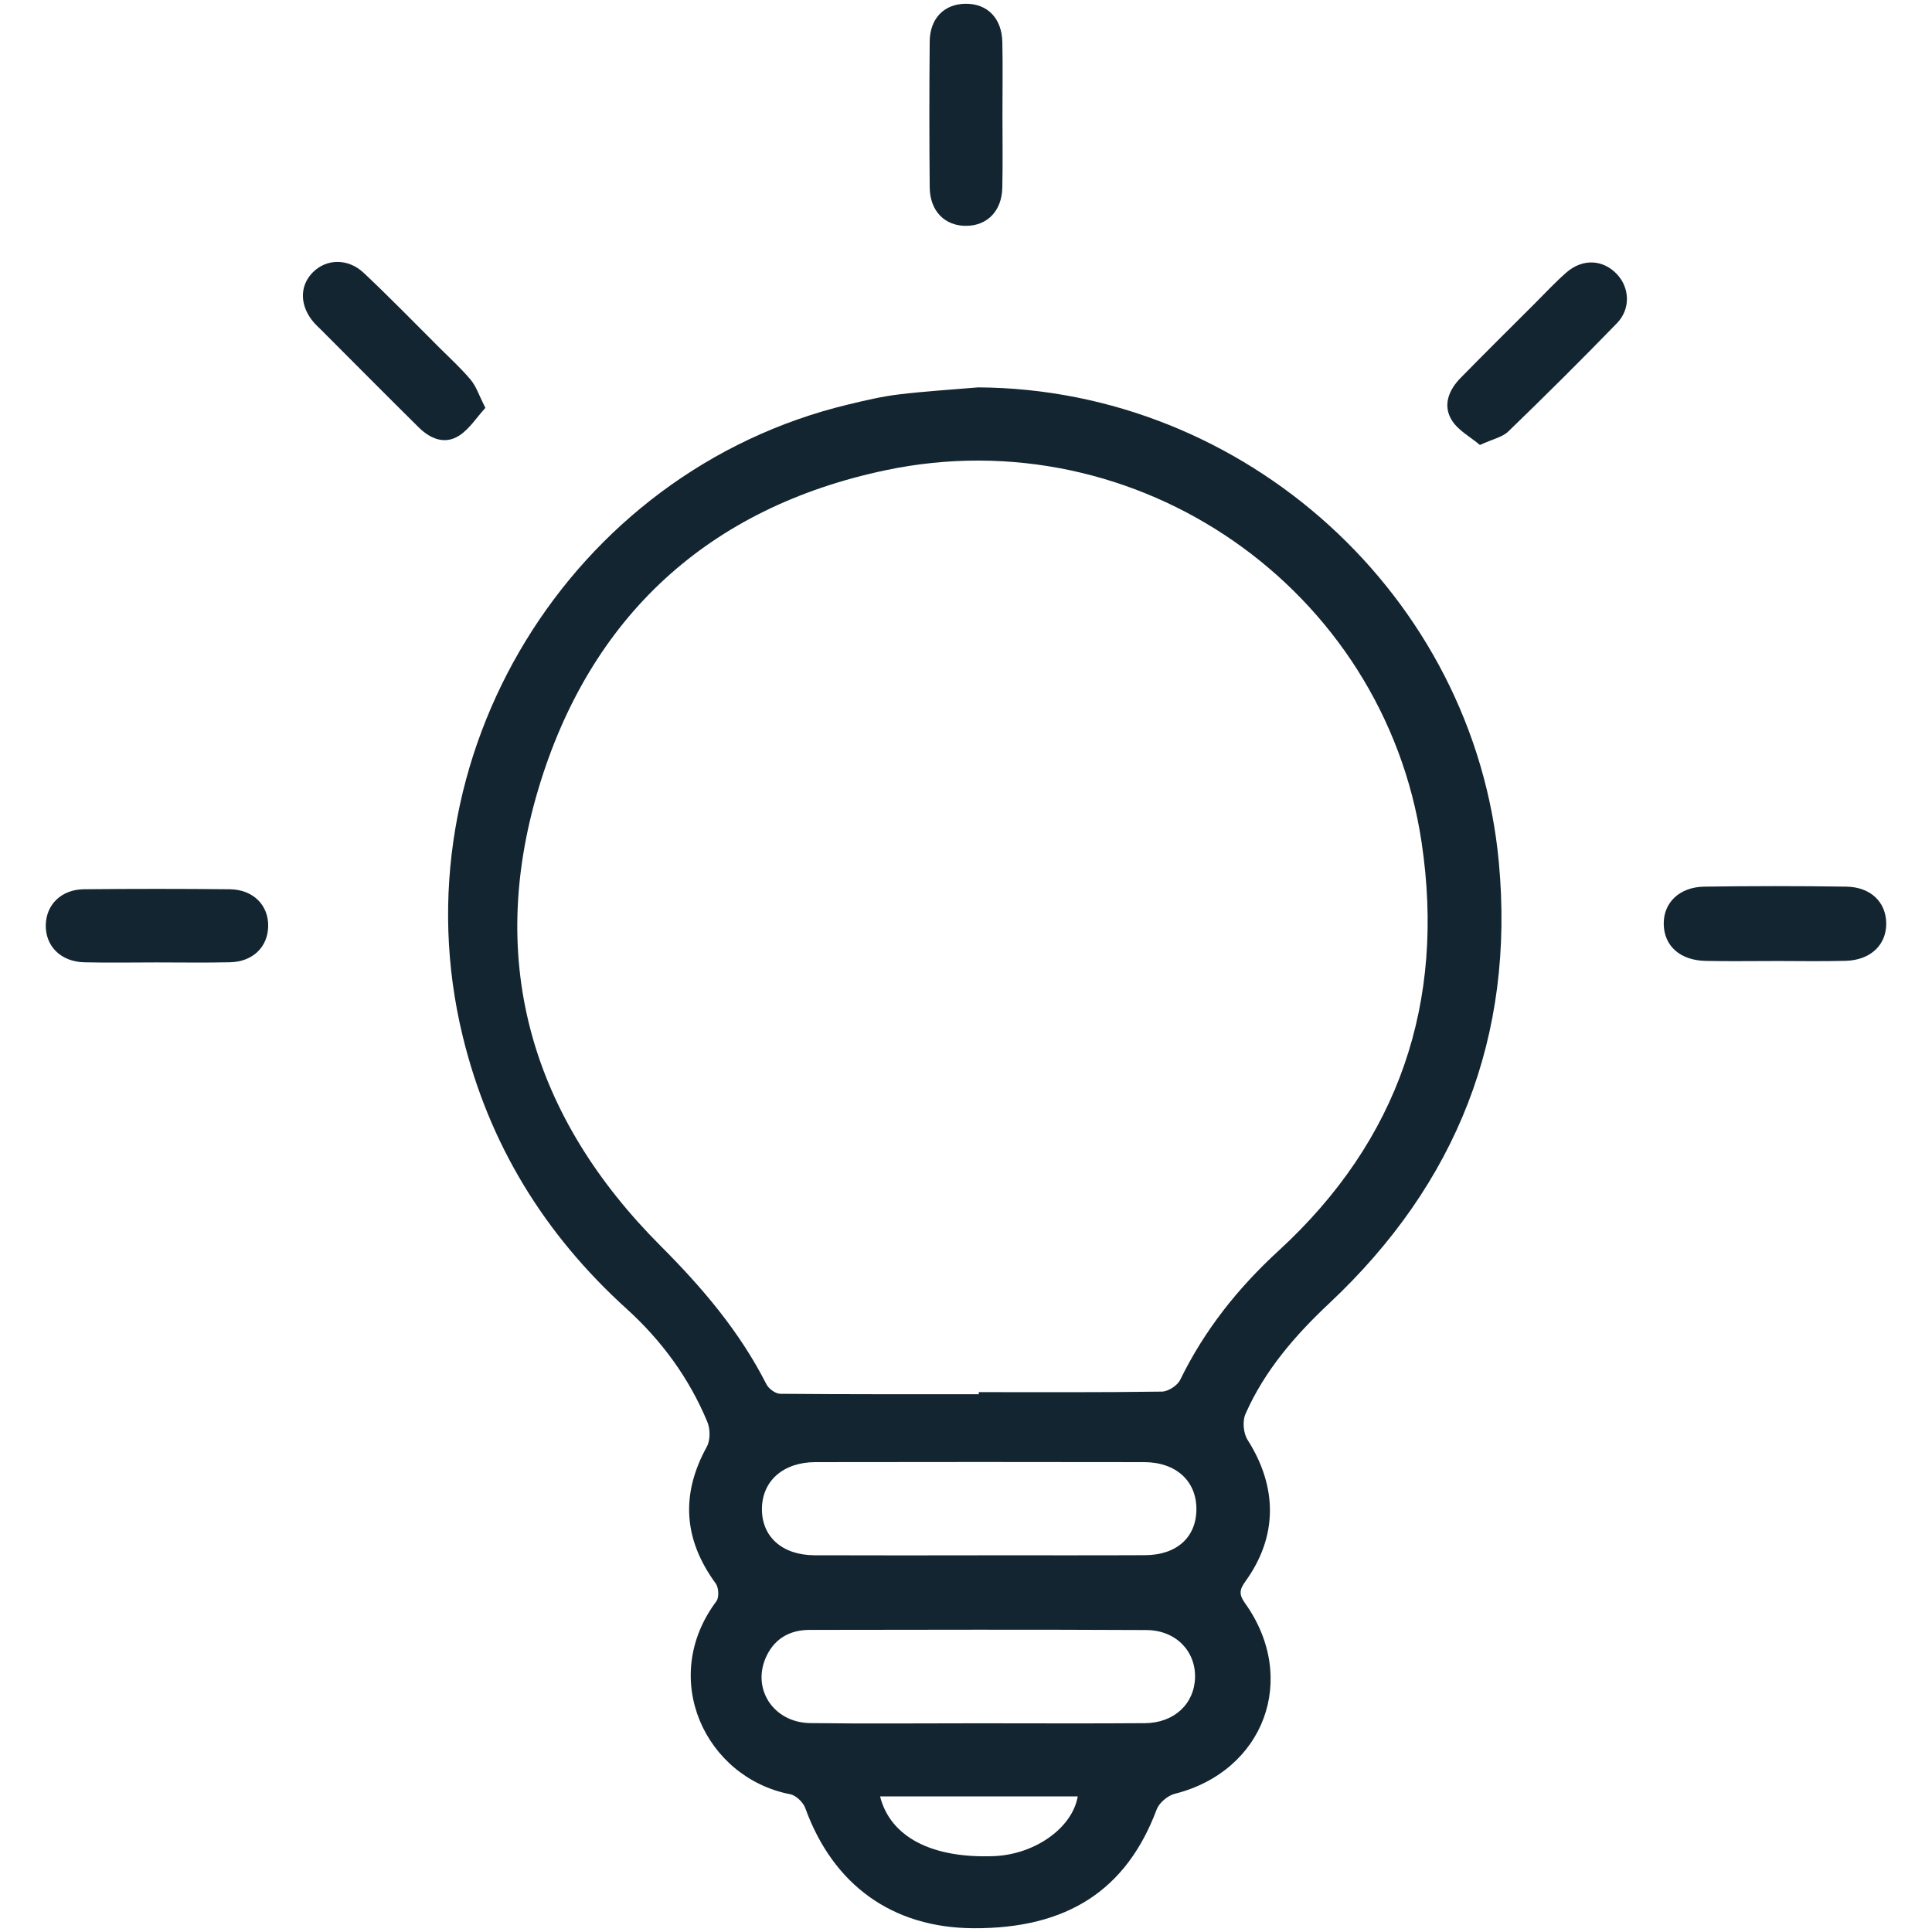 <?xml version="1.0" encoding="UTF-8"?>
<svg xmlns="http://www.w3.org/2000/svg" id="Calque_2" viewBox="0 0 512 512">
  <defs>
    <style>      .cls-1 {        fill: #fff;      }      .cls-2 {        fill: #132530;      }    </style>
  </defs>
  <g id="Calque_1-2" data-name="Calque_1">
    <rect class="cls-1" width="512" height="512"></rect>
    <g>
      <path class="cls-2" d="M259.15,102.66c70.79.37,131.47,55.27,138.05,125.76,4.32,46.22-11.13,85.22-44.88,116.92-9.14,8.58-17.18,17.87-22.26,29.38-.83,1.88-.56,5.09.55,6.84,7.99,12.56,8.03,25.64-.59,37.56-1.57,2.18-1.71,3.45-.08,5.73,14.28,19.97,5.08,44.56-18.63,50.53-1.86.47-4.11,2.38-4.78,4.15-7.99,21.32-23.65,31.59-48.54,31.47-21.47-.1-37.18-11.42-44.58-31.83-.56-1.55-2.46-3.38-4.01-3.68-22.46-4.36-34.91-30.66-19.55-51.14.76-1.01.62-3.62-.17-4.7-8.52-11.65-9.35-23.58-2.36-36.26.95-1.73.92-4.69.13-6.58-4.82-11.61-12.11-21.55-21.42-29.99-21.76-19.72-36.46-43.62-43.42-72.27-17.94-73.78,28.43-149.74,102.33-167.39,4.34-1.04,8.72-2.08,13.14-2.62,6.99-.85,14.03-1.27,21.05-1.87ZM259.39,369.49c0-.19,0-.38,0-.56,16.17,0,32.35.09,48.52-.14,1.67-.02,4.11-1.6,4.85-3.11,6.43-13.18,15.3-24.33,26.1-34.24,31.86-29.25,44.21-65.8,37.88-108.2-10.05-67.3-75.31-112.68-142.06-98.62-46.99,9.9-78.37,38.82-92.02,84.51-13.81,46.21-1.56,87.03,32.39,121.03,11.05,11.07,20.97,22.71,28.06,36.69.61,1.19,2.41,2.51,3.67,2.52,17.53.16,35.07.11,52.6.11ZM259.14,412.16c14.77,0,29.55.05,44.32-.02,8.4-.04,13.55-4.75,13.6-12.13.05-7.5-5.38-12.52-13.87-12.53-29.03-.05-58.06-.05-87.09,0-8.51.01-14.09,4.95-14.18,12.29-.09,7.45,5.33,12.35,13.94,12.39,14.43.06,28.86.02,43.29.02ZM259.08,456.69c14.78,0,29.57.08,44.35-.03,7.76-.06,13.14-5.16,13.27-12.18.13-6.98-5.14-12.46-12.9-12.5-29.74-.15-59.48-.08-89.22-.04-5.01,0-9.03,2.07-11.34,6.71-4.27,8.58,1.53,17.86,11.49,17.99,14.78.19,29.57.05,44.35.05ZM233.23,476.07c2.73,10.78,13.76,16.47,30.19,15.82,10.79-.43,20.75-7.43,22.19-15.82h-52.37Z"></path>
      <path class="cls-2" d="M470.06,254.68c-6.01,0-12.03.1-18.04-.03-6.76-.14-10.99-3.93-11.11-9.69-.12-5.7,4.12-9.9,10.76-9.99,12.54-.18,25.08-.19,37.62,0,6.44.1,10.48,4.06,10.58,9.63.1,5.76-4.12,9.85-10.74,10.03-6.35.17-12.71.04-19.07.04Z"></path>
      <path class="cls-2" d="M41.4,255.05c-6.35,0-12.71.12-19.06-.03-6.21-.15-10.32-4.26-10.21-9.89.11-5.41,4.13-9.4,10.09-9.47,12.88-.13,25.76-.13,38.64,0,6.24.06,10.34,4.23,10.21,9.87-.13,5.47-4.09,9.34-10.1,9.48-6.52.15-13.05.04-19.58.04Z"></path>
      <path class="cls-2" d="M392.21,117.93c-2.51-2.12-5.75-3.83-7.44-6.52-2.48-3.94-.86-8.02,2.26-11.21,6.48-6.62,13.07-13.13,19.62-19.68,2.79-2.79,5.48-5.7,8.44-8.29,4.3-3.76,9.68-3.49,13.37.38,3.43,3.6,3.74,9.23.05,13.04-9.43,9.73-19.05,19.27-28.79,28.69-1.58,1.53-4.16,2.03-7.52,3.58Z"></path>
      <path class="cls-2" d="M128.63,108.09c-2.33,2.54-4.22,5.61-6.96,7.36-3.82,2.46-7.67.82-10.71-2.19-8.66-8.57-17.24-17.22-25.85-25.84-.61-.61-1.25-1.18-1.82-1.82-3.88-4.4-4.03-9.77-.38-13.44,3.58-3.6,9.29-3.78,13.47.15,6.87,6.46,13.46,13.24,20.14,19.9,2.8,2.79,5.74,5.46,8.25,8.48,1.45,1.75,2.18,4.09,3.85,7.39Z"></path>
      <path class="cls-2" d="M265.66,30.22c0,6.52.11,13.05-.04,19.57-.14,6.08-3.93,9.97-9.44,10.06-5.75.09-9.74-3.87-9.8-10.21-.12-12.88-.12-25.75,0-38.63.06-6.15,3.82-9.92,9.43-10.01,5.82-.09,9.68,3.78,9.82,10.16.14,6.35.03,12.7.03,19.06Z"></path>
    </g>
  </g>
</svg>
